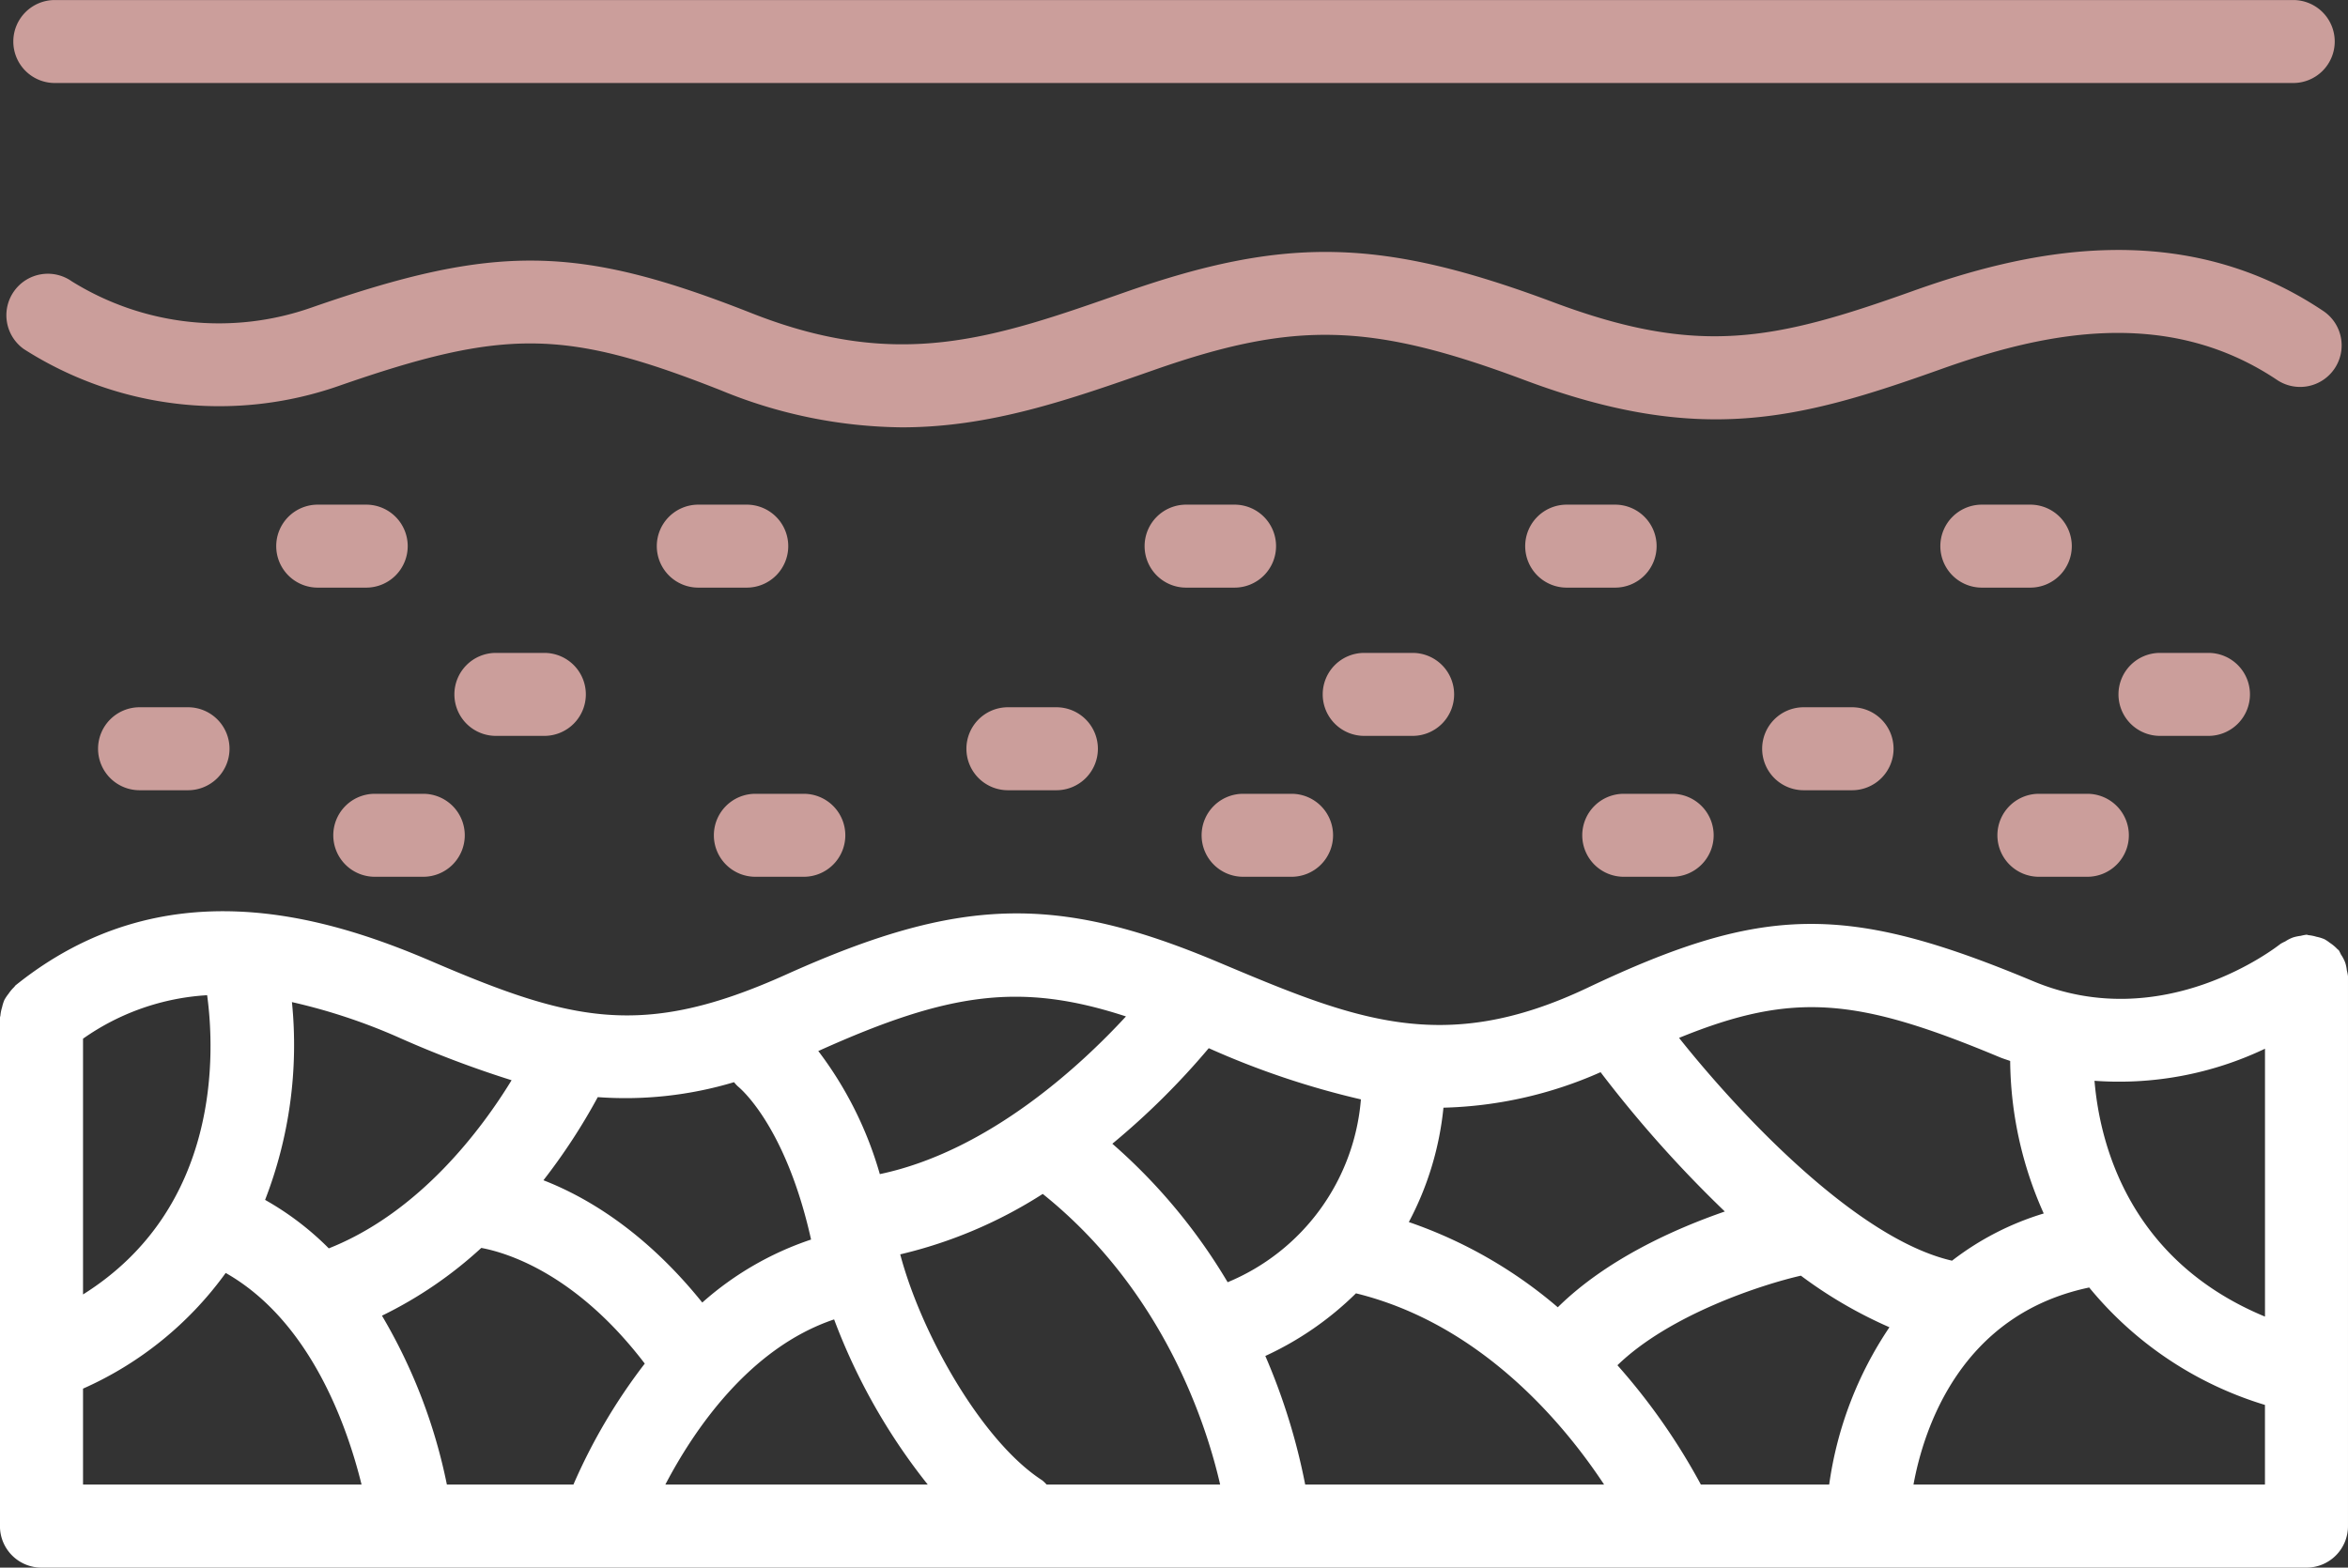 <svg xmlns="http://www.w3.org/2000/svg" width="209.344" height="139.808" viewBox="0 0 209.344 139.808">
  <rect x="0" y="0" width="209.344" height="139.808" fill="#333333" stroke="none"/>
  <g id="Piel_gruesa" data-name="Piel gruesa" transform="translate(-15171.161 -3594)">
    <path id="Trazado_202" data-name="Trazado 202" d="M756.326-2238.654H955.9a3.7,3.7,0,0,0,3.7-3.7,3.7,3.7,0,0,0-3.7-3.7H756.326a3.7,3.7,0,0,0-3.7,3.7A3.7,3.7,0,0,0,756.326-2238.654Z" transform="translate(14419.722 5840.057)" fill="#cb9e9b"/>
    <path id="Trazado_203" data-name="Trazado 203" d="M780.974-2188.9c14.821-5.162,20.239-5.1,34.127.387a43.281,43.281,0,0,0,16.111,3.293c7.9,0,14.828-2.433,22.47-5.108,12.593-4.417,19.386-4.229,33.046.89,15.667,5.864,24.458,3.55,37.087-.954,8.683-3.1,19.943-5.8,30.01.943a3.7,3.7,0,0,0,5.133-1.016,3.694,3.694,0,0,0-1.012-5.133c-12.955-8.687-27.1-5.169-36.617-1.771-12.337,4.41-19.093,5.837-32.005,1-15.29-5.726-23.835-5.939-38.276-.878-11.657,4.088-20.08,7.038-33.223,1.847-15.508-6.123-22.846-6.217-39.285-.488a24.847,24.847,0,0,1-21.331-2.353,3.694,3.694,0,0,0-5.148.882,3.7,3.7,0,0,0,.879,5.162A32.318,32.318,0,0,0,780.974-2188.9Z" transform="translate(14420.352 5817.332)" fill="#cb9e9b"/>
    <path id="Trazado_204" data-name="Trazado 204" d="M771.583-2118.679a3.7,3.7,0,0,0-3.7,3.7,3.7,3.7,0,0,0,3.7,3.7h4.32a3.7,3.7,0,0,0,3.7-3.7,3.7,3.7,0,0,0-3.7-3.7Z" transform="translate(14412.021 5775.756)" fill="#cb9e9b"/>
    <path id="Trazado_205" data-name="Trazado 205" d="M835.739-2121.072h4.32a3.7,3.7,0,0,0,3.7-3.7,3.7,3.7,0,0,0-3.7-3.7h-4.32a3.7,3.7,0,0,0-3.7,3.7A3.7,3.7,0,0,0,835.739-2121.072Z" transform="translate(14379.635 5780.701)" fill="#cb9e9b"/>
    <path id="Trazado_206" data-name="Trazado 206" d="M818.258-2103.094h-4.323a3.7,3.7,0,0,0-3.7,3.7,3.7,3.7,0,0,0,3.7,3.7h4.323a3.7,3.7,0,0,0,3.7-3.7A3.7,3.7,0,0,0,818.258-2103.094Z" transform="translate(14390.641 5767.889)" fill="#cb9e9b"/>
    <path id="Trazado_207" data-name="Trazado 207" d="M882.456-2103.094a3.7,3.7,0,0,0-3.7,3.7,3.7,3.7,0,0,0,3.7,3.7h4.32a3.7,3.7,0,0,0,3.7-3.7,3.7,3.7,0,0,0-3.7-3.7Z" transform="translate(14356.052 5767.889)" fill="#cb9e9b"/>
    <path id="Trazado_208" data-name="Trazado 208" d="M927.926-2118.679a3.7,3.7,0,0,0-3.7,3.7,3.7,3.7,0,0,0,3.7,3.7h4.323a3.7,3.7,0,0,0,3.7-3.7,3.7,3.7,0,0,0-3.7-3.7Z" transform="translate(14333.099 5775.756)" fill="#cb9e9b"/>
    <path id="Trazado_209" data-name="Trazado 209" d="M992.088-2121.072H996.4a3.7,3.7,0,0,0,3.7-3.7,3.7,3.7,0,0,0-3.7-3.7h-4.317a3.7,3.7,0,0,0-3.7,3.7A3.7,3.7,0,0,0,992.088-2121.072Z" transform="translate(14300.709 5780.701)" fill="#cb9e9b"/>
    <path id="Trazado_210" data-name="Trazado 210" d="M974.6-2103.094h-4.32a3.7,3.7,0,0,0-3.7,3.7,3.7,3.7,0,0,0,3.7,3.7h4.32a3.7,3.7,0,0,0,3.7-3.7A3.7,3.7,0,0,0,974.6-2103.094Z" transform="translate(14311.715 5767.889)" fill="#cb9e9b"/>
    <path id="Trazado_211" data-name="Trazado 211" d="M1038.806-2103.094a3.7,3.7,0,0,0-3.7,3.7,3.7,3.7,0,0,0,3.7,3.7h4.316a3.7,3.7,0,0,0,3.7-3.7,3.7,3.7,0,0,0-3.7-3.7Z" transform="translate(14277.126 5767.889)" fill="#cb9e9b"/>
    <path id="Trazado_212" data-name="Trazado 212" d="M1071.2-2118.679a3.7,3.7,0,0,0-3.7,3.7,3.7,3.7,0,0,0,3.7,3.7h4.316a3.7,3.7,0,0,0,3.7-3.7,3.7,3.7,0,0,0-3.7-3.7Z" transform="translate(14260.772 5775.756)" fill="#cb9e9b"/>
    <path id="Trazado_213" data-name="Trazado 213" d="M1135.351-2121.072h4.323a3.7,3.7,0,0,0,3.7-3.7,3.7,3.7,0,0,0-3.7-3.7h-4.323a3.7,3.7,0,0,0-3.7,3.7A3.7,3.7,0,0,0,1135.351-2121.072Z" transform="translate(14228.39 5780.701)" fill="#cb9e9b"/>
    <path id="Trazado_214" data-name="Trazado 214" d="M1117.873-2103.094h-4.32a3.7,3.7,0,0,0-3.7,3.7,3.7,3.7,0,0,0,3.7,3.7h4.32a3.7,3.7,0,0,0,3.7-3.7A3.7,3.7,0,0,0,1117.873-2103.094Z" transform="translate(14239.393 5767.889)" fill="#cb9e9b"/>
    <path id="Trazado_215" data-name="Trazado 215" d="M807.985-2155.17h-4.323a3.7,3.7,0,0,0-3.7,3.7,3.7,3.7,0,0,0,3.7,3.7h4.323a3.7,3.7,0,0,0,3.7-3.7A3.7,3.7,0,0,0,807.985-2155.17Z" transform="translate(14395.827 5794.177)" fill="#cb9e9b"/>
    <path id="Trazado_216" data-name="Trazado 216" d="M872.183-2155.17a3.7,3.7,0,0,0-3.7,3.7,3.7,3.7,0,0,0,3.7,3.7h4.32a3.7,3.7,0,0,0,3.7-3.7,3.7,3.7,0,0,0-3.7-3.7Z" transform="translate(14361.237 5794.177)" fill="#cb9e9b"/>
    <path id="Trazado_217" data-name="Trazado 217" d="M964.331-2155.17h-4.32a3.7,3.7,0,0,0-3.7,3.7,3.7,3.7,0,0,0,3.7,3.7h4.32a3.7,3.7,0,0,0,3.7-3.7A3.7,3.7,0,0,0,964.331-2155.17Z" transform="translate(14316.901 5794.177)" fill="#cb9e9b"/>
    <path id="Trazado_218" data-name="Trazado 218" d="M1028.533-2155.17a3.7,3.7,0,0,0-3.7,3.7,3.7,3.7,0,0,0,3.7,3.7h4.316a3.7,3.7,0,0,0,3.7-3.7,3.7,3.7,0,0,0-3.7-3.7Z" transform="translate(14282.312 5794.177)" fill="#cb9e9b"/>
    <path id="Trazado_219" data-name="Trazado 219" d="M1107.6-2155.17h-4.32a3.7,3.7,0,0,0-3.7,3.7,3.7,3.7,0,0,0,3.7,3.7h4.32a3.7,3.7,0,0,0,3.7-3.7A3.7,3.7,0,0,0,1107.6-2155.17Z" transform="translate(14244.579 5794.177)" fill="#cb9e9b"/>
    <path id="Trazado_220" data-name="Trazado 220" d="M959.474-2076.657a3.5,3.5,0,0,0-.141-.69,3.455,3.455,0,0,0-.39-.748,3.673,3.673,0,0,0-.188-.369c-.036-.043-.094-.065-.13-.109a3.668,3.668,0,0,0-.669-.557,3.716,3.716,0,0,0-.473-.318,3.524,3.524,0,0,0-.726-.224,3.572,3.572,0,0,0-.668-.137c-.072,0-.137-.044-.213-.044a3.95,3.95,0,0,0-.513.1,3.765,3.765,0,0,0-.69.145,3.34,3.34,0,0,0-.7.358,3.416,3.416,0,0,0-.412.213c-.427.333-10.479,8.177-22.065,3.326-16.628-6.955-24.049-6.847-39.726.593-12.93,6.134-20.828,2.809-32.966-2.306-14.43-6.073-23.07-5.816-38.526,1.143-12.775,5.747-19.115,4.146-31.568-1.2-9.641-4.139-23.973-8.412-37.1,2.151-.05.043-.073.108-.123.151a3.68,3.68,0,0,0-.492.589,3.8,3.8,0,0,0-.376.561,3.663,3.663,0,0,0-.2.636,3.618,3.618,0,0,0-.152.755,1.79,1.79,0,0,0-.04.192v45.339a3.7,3.7,0,0,0,3.7,3.7H955.874a3.7,3.7,0,0,0,3.7-3.7v-49.041A3.413,3.413,0,0,0,959.474-2076.657Zm-7.3,6.973v23.89c-12.123-5.024-14.734-15.428-15.2-21.031A30.251,30.251,0,0,0,952.172-2069.684Zm-23.543.8c.282.115.549.188.824.292a33.823,33.823,0,0,0,2.992,13.6,25.357,25.357,0,0,0-8.176,4.211c-8.6-1.97-19.151-13.342-24.338-19.87C910.2-2074.842,915.913-2074.206,928.63-2068.881Zm-26.753,38.07a56.224,56.224,0,0,0-7.439-10.642c4.667-4.533,12.93-7.212,16.357-7.989a39.754,39.754,0,0,0,7.895,4.6,33.248,33.248,0,0,0-5.372,14.029Zm-58.331,0a3.572,3.572,0,0,0-.394-.379c-5.354-3.456-10.776-13.028-12.659-20.152a40.888,40.888,0,0,0,12.706-5.39c10.678,8.56,14.546,20.372,15.818,25.921Zm-53.473,0a48.421,48.421,0,0,0-5.787-15.062,36.919,36.919,0,0,0,8.856-6.044c2.393.448,8.5,2.357,14.575,10.317a50.827,50.827,0,0,0-6.362,10.79Zm34.524-14.734a54.02,54.02,0,0,0,8.35,14.734H809.552C812.057-2035.6,817-2042.989,824.6-2045.544Zm33.4-24.187a74.031,74.031,0,0,0,13.57,4.569,19.355,19.355,0,0,1-11.882,16.306,50.719,50.719,0,0,0-10.28-12.351A67.227,67.227,0,0,0,858-2069.731Zm34.936,2.14a107.89,107.89,0,0,0,11.08,12.427c-4.418,1.526-10.537,4.244-14.893,8.542a40.764,40.764,0,0,0-13.281-7.6,27.539,27.539,0,0,0,3.087-10.2A36.72,36.72,0,0,0,892.934-2067.591Zm-29.886,25.31a28.389,28.389,0,0,0,8.079-5.585c11.155,2.74,18.551,11.64,22.122,17.055H866.6A55.833,55.833,0,0,0,863.047-2042.281Zm-12.424-30.284c-3.926,4.261-12.181,12.011-21.949,14.068a33.209,33.209,0,0,0-5.487-10.981l.123-.051C834.849-2074.723,841.239-2075.63,850.623-2072.564Zm-34.951,5.863a3.3,3.3,0,0,0,.358.391c.044.036,4.215,3.34,6.514,13.649a27.867,27.867,0,0,0-9.7,5.618c-5.042-6.265-10.229-9.377-14.162-10.906a53.987,53.987,0,0,0,4.844-7.414A33.691,33.691,0,0,0,815.672-2066.7Zm-19.827-.174c-2.61,4.276-8.141,11.766-16.3,15a25.975,25.975,0,0,0-5.679-4.323,38.238,38.238,0,0,0,2.393-17.64,51.651,51.651,0,0,1,9.522,3.156A93.758,93.758,0,0,0,795.845-2066.875Zm-38.212-3.7a21.369,21.369,0,0,1,11.065-3.878c.683,5,1.28,18.945-11.065,26.688Zm0,31.21a31.356,31.356,0,0,0,12.72-10.317c7.526,4.273,10.812,13.6,12.113,18.873H757.634Zm163.2,8.556c.929-5.064,4.237-15.171,15.667-17.575a32.408,32.408,0,0,0,15.67,10.472v7.1Z" transform="translate(14420.93 5757.215)" fill="#fff"/>
  </g>
</svg>
